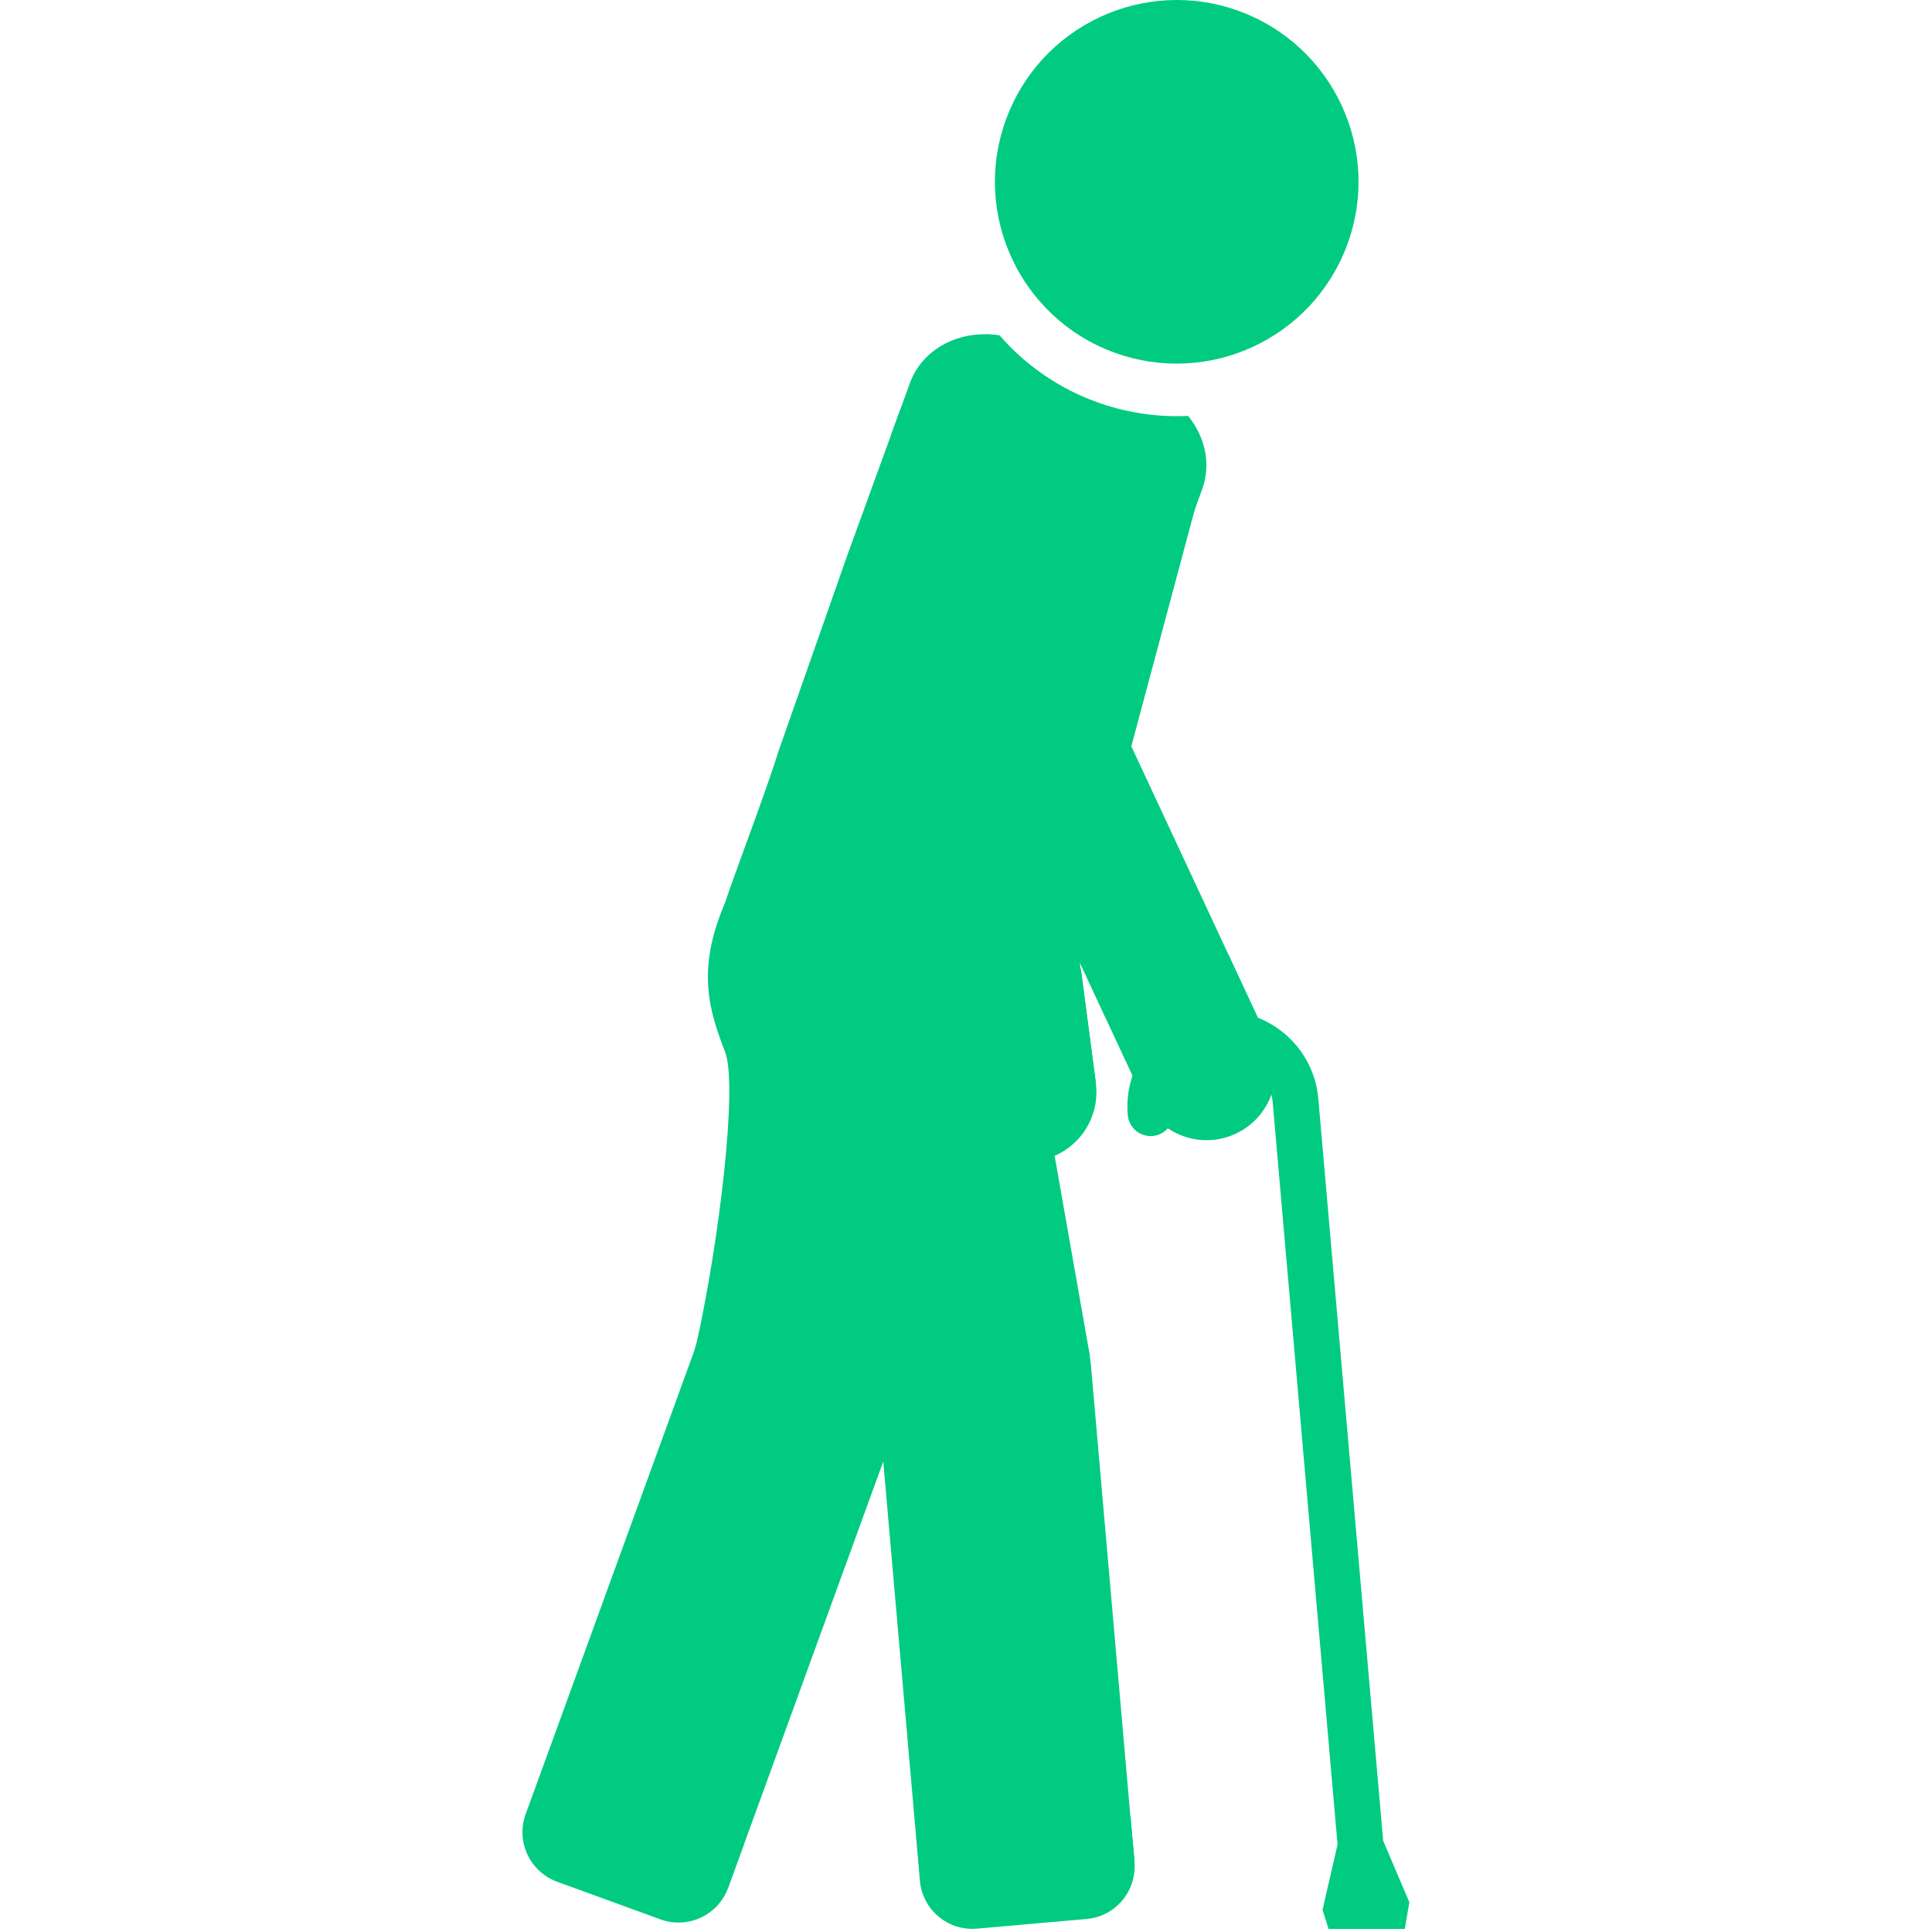 <svg xmlns="http://www.w3.org/2000/svg" width="150" height="150" viewBox="0 0 150 150" fill="none"><g clip-path="url(#clip0_2_53)"><path d="M94.31 78.51C90.25 78.86 87.2 82.49 87.56 86.55C87.63 87.54 88.5 88.28 89.49 88.2C90.48 88.11 91.21 87.23 91.11 86.25C90.92 84.1 92.48 82.25 94.62 82.06C96.77 81.88 98.62 83.43 98.81 85.57L104.21 147.35C104.28 148.34 105.15 149.08 106.14 149C107.13 148.91 107.85 148.03 107.75 147.05L102.35 85.27C101.99 81.21 98.37 78.17 94.31 78.52V78.51Z" fill="#00CB80"></path><path d="M103.85 143.2L102.68 148.28L103.15 149.76H109.07L109.42 147.69L107.38 142.9L105.62 143.27L103.83 143.21L103.85 143.2Z" fill="#00CB80"></path><path d="M55.69 76.54C56.34 80.21 59.83 83.32 61.16 83.96C62.99 84.84 66.23 97.28 67.8 106.2L68.15 108.18L76.38 106.73L84.62 105.28L80.14 79.86C79.4 75.66 80.97 75.05 80.61 72.98L80.46 72.17L71.99 73.66L72.36 75.75L68.56 78.56L67.82 74.39L55.69 76.53V76.54Z" fill="#00CB80"></path><path d="M75.65 98.4C71.05 98.8 67.65 102.86 68.05 107.46L71.11 142.45L71.42 146.02C71.62 148.27 73.6 149.94 75.85 149.74L84.35 148.99C86.61 148.8 88.27 146.81 88.08 144.56L87.76 140.99L84.7 106C84.3 101.4 80.25 98 75.64 98.4H75.65Z" fill="#00CB80"></path><path d="M87.77 140.99L82.43 141.46L82.75 145.03L85.65 147.46L88.09 144.56L87.77 140.99Z" fill="#00CB80"></path><path d="M76.49 25.95C73.89 25.93 71.52 27.36 70.65 29.73L65.8 43.07L60.41 58.42C59.45 61.58 56.39 69.49 55.93 71.22L56.91 71.48L56.31 73.74C56.28 73.85 56.26 73.94 56.24 74.04C55.71 76.7 57.57 79.43 60.52 80.22L68.6 82.39L76.68 84.55C77.78 80.44 79.47 80.55 80.01 78.52L80.22 77.72L82.62 68.79L84.01 63.61L93.34 37.97C94.05 36.02 93.56 33.9 92.24 32.29C89.78 32.41 87.36 32.02 85.13 31.21C82.19 30.14 79.6 28.34 77.61 26.04C77.24 25.98 76.86 25.94 76.49 25.94V25.95Z" fill="#00CB80"></path><path d="M55.92 71.22L67.81 74.41L58.17 69.92L55.91 71.22H55.92Z" fill="#00CB80"></path><path d="M80.21 77.73L67.81 74.41L78.85 75.38L80.21 77.73Z" fill="#00CB80"></path><path d="M72.81 30.42L83.95 34.47L91.24 37.12L92.59 40.02L91.81 42.14L69.14 33.89L69.91 31.77L72.81 30.42Z" fill="#00CB80"></path><path d="M82.98 34.62L76.97 57.05L87.33 59.83L93.34 37.4L88.17 36.01L82.99 34.62H82.98Z" fill="#00CB80"></path><path d="M87 56.16C85.75 53.48 82.56 52.32 79.87 53.57C77.19 54.82 76.03 58.01 77.28 60.69L85.78 78.92L90.64 76.66L95.51 74.4L87.01 56.17L87 56.16Z" fill="#00CB80"></path><path d="M95.51 74.4C94.25 71.71 91.06 70.55 88.38 71.81C85.7 73.06 84.54 76.25 85.79 78.93L88.82 85.43C90.07 88.11 93.26 89.27 95.94 88.02C98.62 86.77 99.78 83.58 98.53 80.89L95.5 74.39L95.51 74.4Z" fill="#00CB80"></path><path d="M95.51 74.4L90.64 76.66L94.81 85.59L97.24 84.46L98.53 80.89L95.5 74.39L95.51 74.4Z" fill="#00CB80"></path><path fill-rule="evenodd" clip-rule="evenodd" d="M104.62 18.94C101.95 26.27 93.85 30.04 86.53 27.38C79.21 24.71 75.43 16.61 78.1 9.29C79.38 5.77 82 2.91 85.39 1.33C88.79 -0.26 92.67 -0.43 96.18 0.85C103.51 3.52 107.29 11.62 104.62 18.94Z" fill="#00CB80"></path><path d="M55.92 71.22C54.96 74.81 56.8 79.11 57.74 80.25C59.03 81.82 56.7 94.46 54.36 103.22L53.84 105.15L61.92 107.32L70 109.48L76.68 84.55C77.78 80.44 79.47 80.55 80.01 78.52L80.22 77.72L71.91 75.49L71.37 77.53L66.73 78.49L67.83 74.4L55.94 71.22H55.92Z" fill="#00CB80"></path><path d="M64.77 99.47C60.43 97.89 55.63 100.12 54.05 104.47L42.04 137.48L40.81 140.85C40.04 142.97 41.13 145.32 43.26 146.1L51.28 149.02C53.4 149.79 55.76 148.7 56.53 146.57L57.76 143.2L69.77 110.19C71.35 105.85 69.12 101.05 64.77 99.47Z" fill="#00CB80"></path><path d="M57.76 143.19L52.72 141.35L51.49 144.72L53.09 148.15L56.53 146.55L57.76 143.18V143.19Z" fill="#00CB80"></path><path d="M67.82 74.41L56.25 70.2C54.06 75.32 55.07 78.51 56.29 81.65C57.31 84.27 55.81 96.47 54.1 104.2L67.81 74.41H67.82Z" fill="#00CB80"></path><path d="M78.92 32.64L70.98 54.46L76.01 56.3L81.05 58.13L89 36.31L83.96 34.48L78.93 32.64H78.92Z" fill="#00CB80"></path><path d="M81.33 55.6C80.94 52.66 78.25 50.6 75.31 50.98C72.38 51.36 70.31 54.06 70.69 56.99L73.31 76.93L78.63 76.23L83.94 75.53L81.32 55.59L81.33 55.6Z" fill="#00CB80"></path><path d="M83.95 75.54C83.56 72.6 80.87 70.53 77.93 70.92C75 71.3 72.93 74 73.31 76.93L74.44 85.51C74.83 88.45 77.52 90.51 80.46 90.13C83.39 89.74 85.46 87.05 85.08 84.11L83.95 75.53V75.54Z" fill="#00CB80"></path><path d="M83.95 75.54L78.64 76.24L80.12 87.48L82.78 87.13L85.09 84.12L83.96 75.54H83.95Z" fill="#00CB80"></path></g><defs><clipPath id="clip0_2_53"><rect width="150" height="150" fill="white"></rect></clipPath></defs></svg>